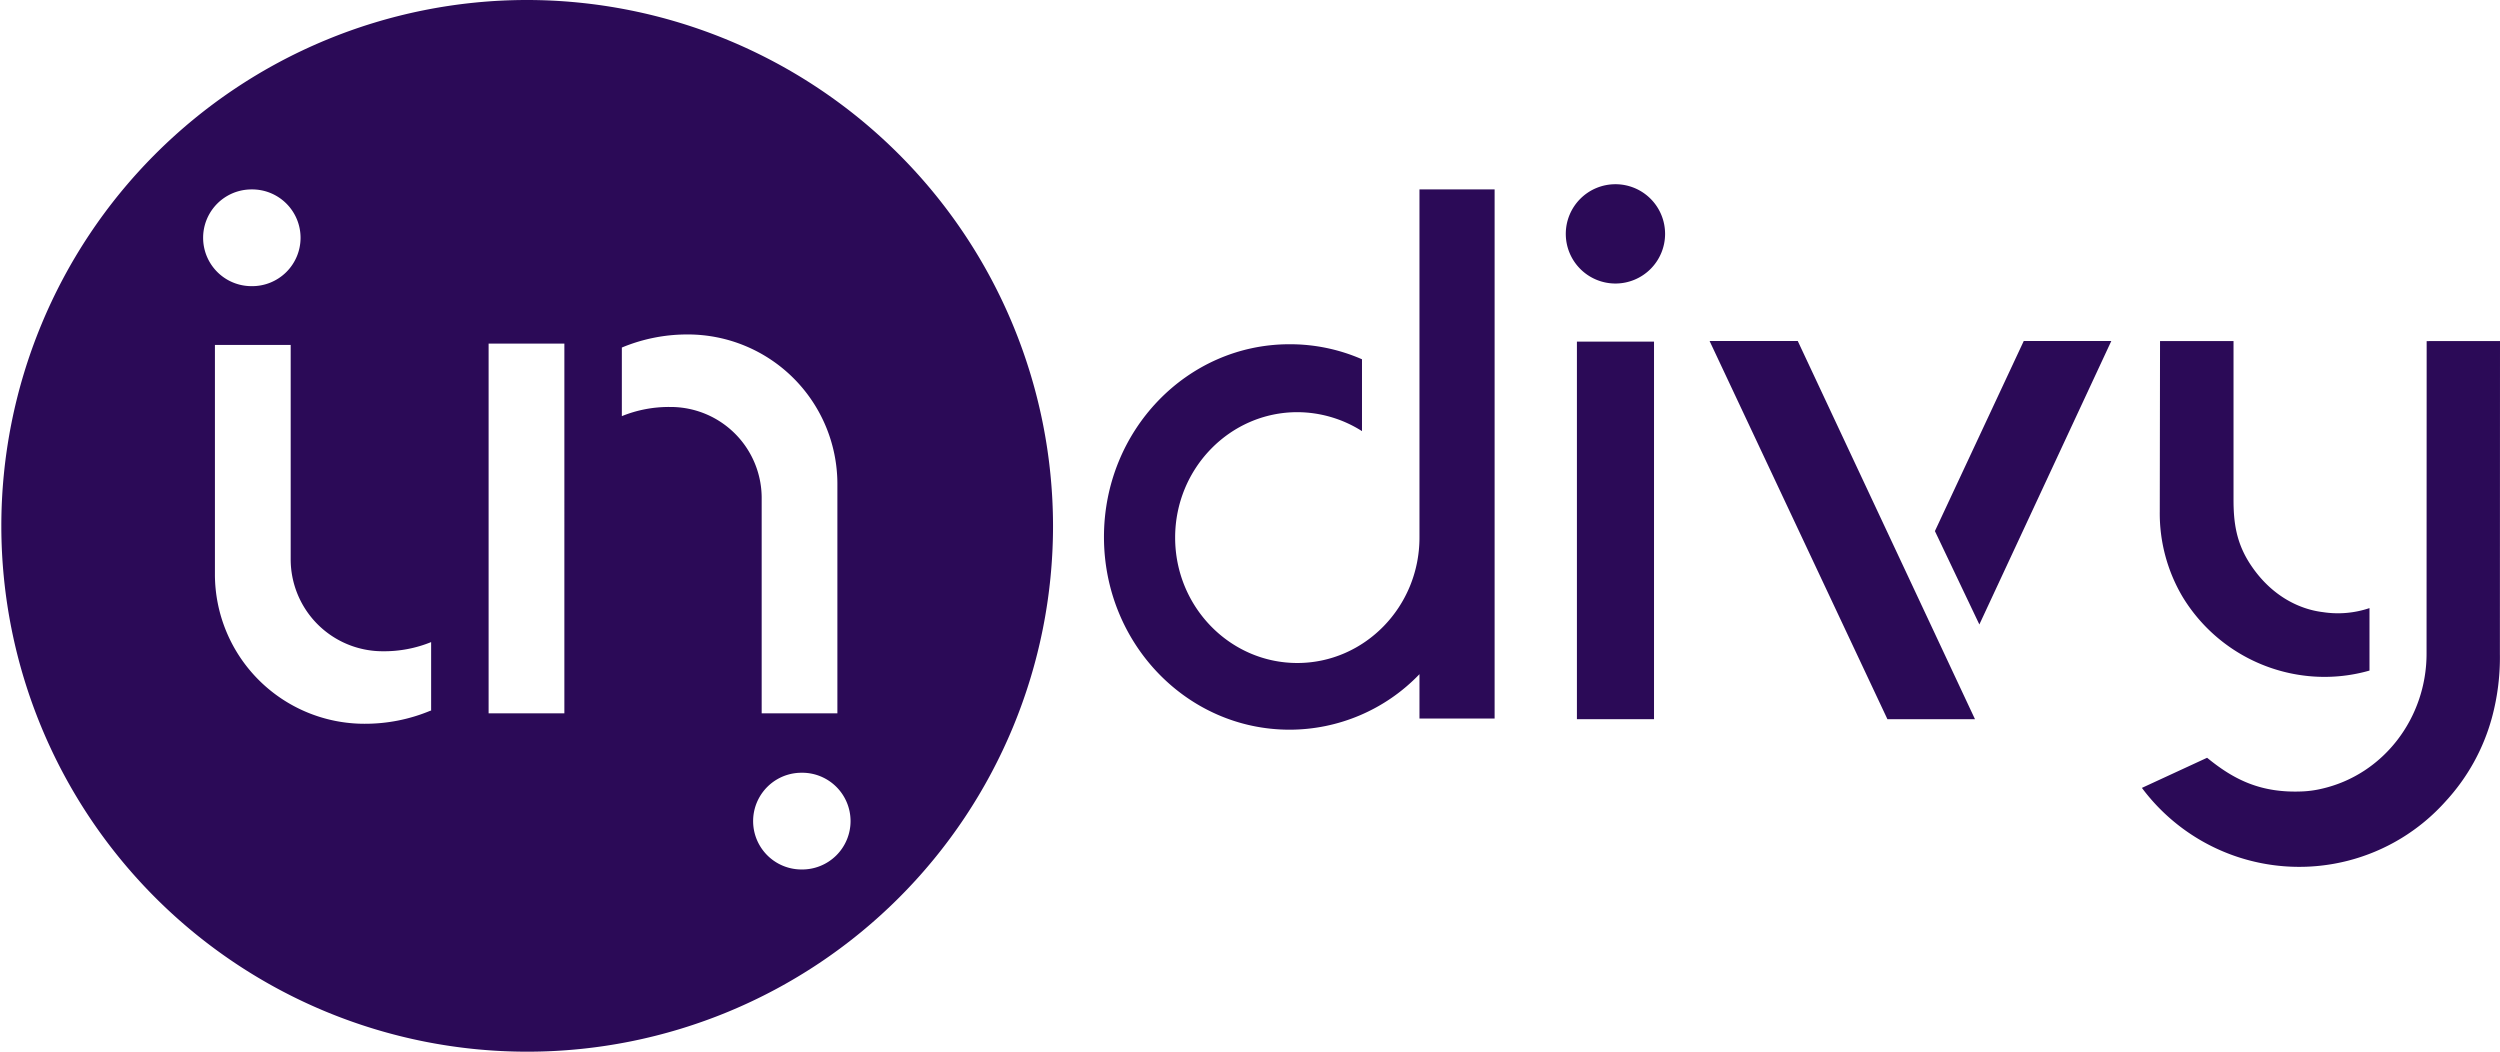 <svg xmlns="http://www.w3.org/2000/svg" viewBox="0 0 485.41 204.2"><g id="Layer_2" data-name="Layer 2"><g id="Layer_1-2" data-name="Layer 1"><path d="M102.23,0A102.1,102.1,0,1,0,204.46,102.1,102.228,102.228,0,0,0,102.23,0ZM48.83,36.78a9.391,9.391,0,1,1,0,18.78,9.39,9.39,0,0,1,0-18.78ZM83.58,137.99a32.933,32.933,0,0,1-12.81,2.54,29.038,29.038,0,0,1-29.04-29.04V66.97H56.44v41.6a17.861,17.861,0,0,0,17.88,17.88,24.208,24.208,0,0,0,9.39-1.78v13.32Zm26,.51H94.87V66.71h14.71Zm20.55-59.48a24.208,24.208,0,0,0-9.39,1.78V67.48a32.933,32.933,0,0,1,12.81-2.54,29.038,29.038,0,0,1,29.04,29.04V138.5h-14.7V96.9A17.683,17.683,0,0,0,130.13,79.02Zm25.49,89.8a9.39,9.39,0,0,1,0-18.78,9.391,9.391,0,1,1,0,18.78Z" style="fill:#2b0a57"/><path d="M214.35,104.26c0-20.67,16.11-37.42,36.02-37.42a34.829,34.829,0,0,1,14.08,2.92V83.71a23.528,23.528,0,0,0-12.56-3.68c-13.06,0-23.72,10.91-23.72,24.35s10.65,24.35,23.72,24.35c13.06,0,23.72-10.91,23.72-24.35V36.78H290.2V139.52H275.61V130.9a34.984,34.984,0,0,1-25.24,10.78c-19.91-.01-36.02-16.75-36.02-37.42" style="fill:#2b0a57"/><rect x="306.18" y="66.33" width="14.97" height="73.31" style="fill:#2b0a57"/><path d="M323.3,45.41a9.64,9.64,0,1,1-9.64-9.64,9.632,9.632,0,0,1,9.64,9.64" style="fill:#2b0a57"/><polygon points="375.69 103.12 384.32 121.25 409.94 66.21 392.94 66.21 375.69 103.12" style="fill:#2b0a57"/><polygon points="383.47 139.64 366.47 139.64 331.94 66.21 349.06 66.21 383.47 139.64" style="fill:#2b0a57"/><path d="M448.11,131.26a31.7,31.7,0,0,0,11.96-1.06V118.07a19.164,19.164,0,0,1-9.07.78c-4.53-.55-9.99-3.12-14.02-9.21-2.83-4.27-3.31-8.28-3.31-12.68V66.22H419.4l-.05,33.1a31.798,31.798,0,0,0,4.44,16.58,32.292,32.292,0,0,0,24.32,15.36" style="fill:#2b0a57"/><path d="M471.17,66.23l-.02,60.69c0,12.41-8.28,23.48-20.38,26.23a19.858,19.858,0,0,1-3.6.51c-8.11.38-13.36-2.21-18.63-6.53l-12.66,5.85a38.106,38.106,0,0,0,58.99,2.59,39.114,39.114,0,0,0,8.97-16.22,44.863,44.863,0,0,0,1.55-12.4l.02-60.73-14.24.01Z" style="fill:#2b0a57"/></g></g></svg>